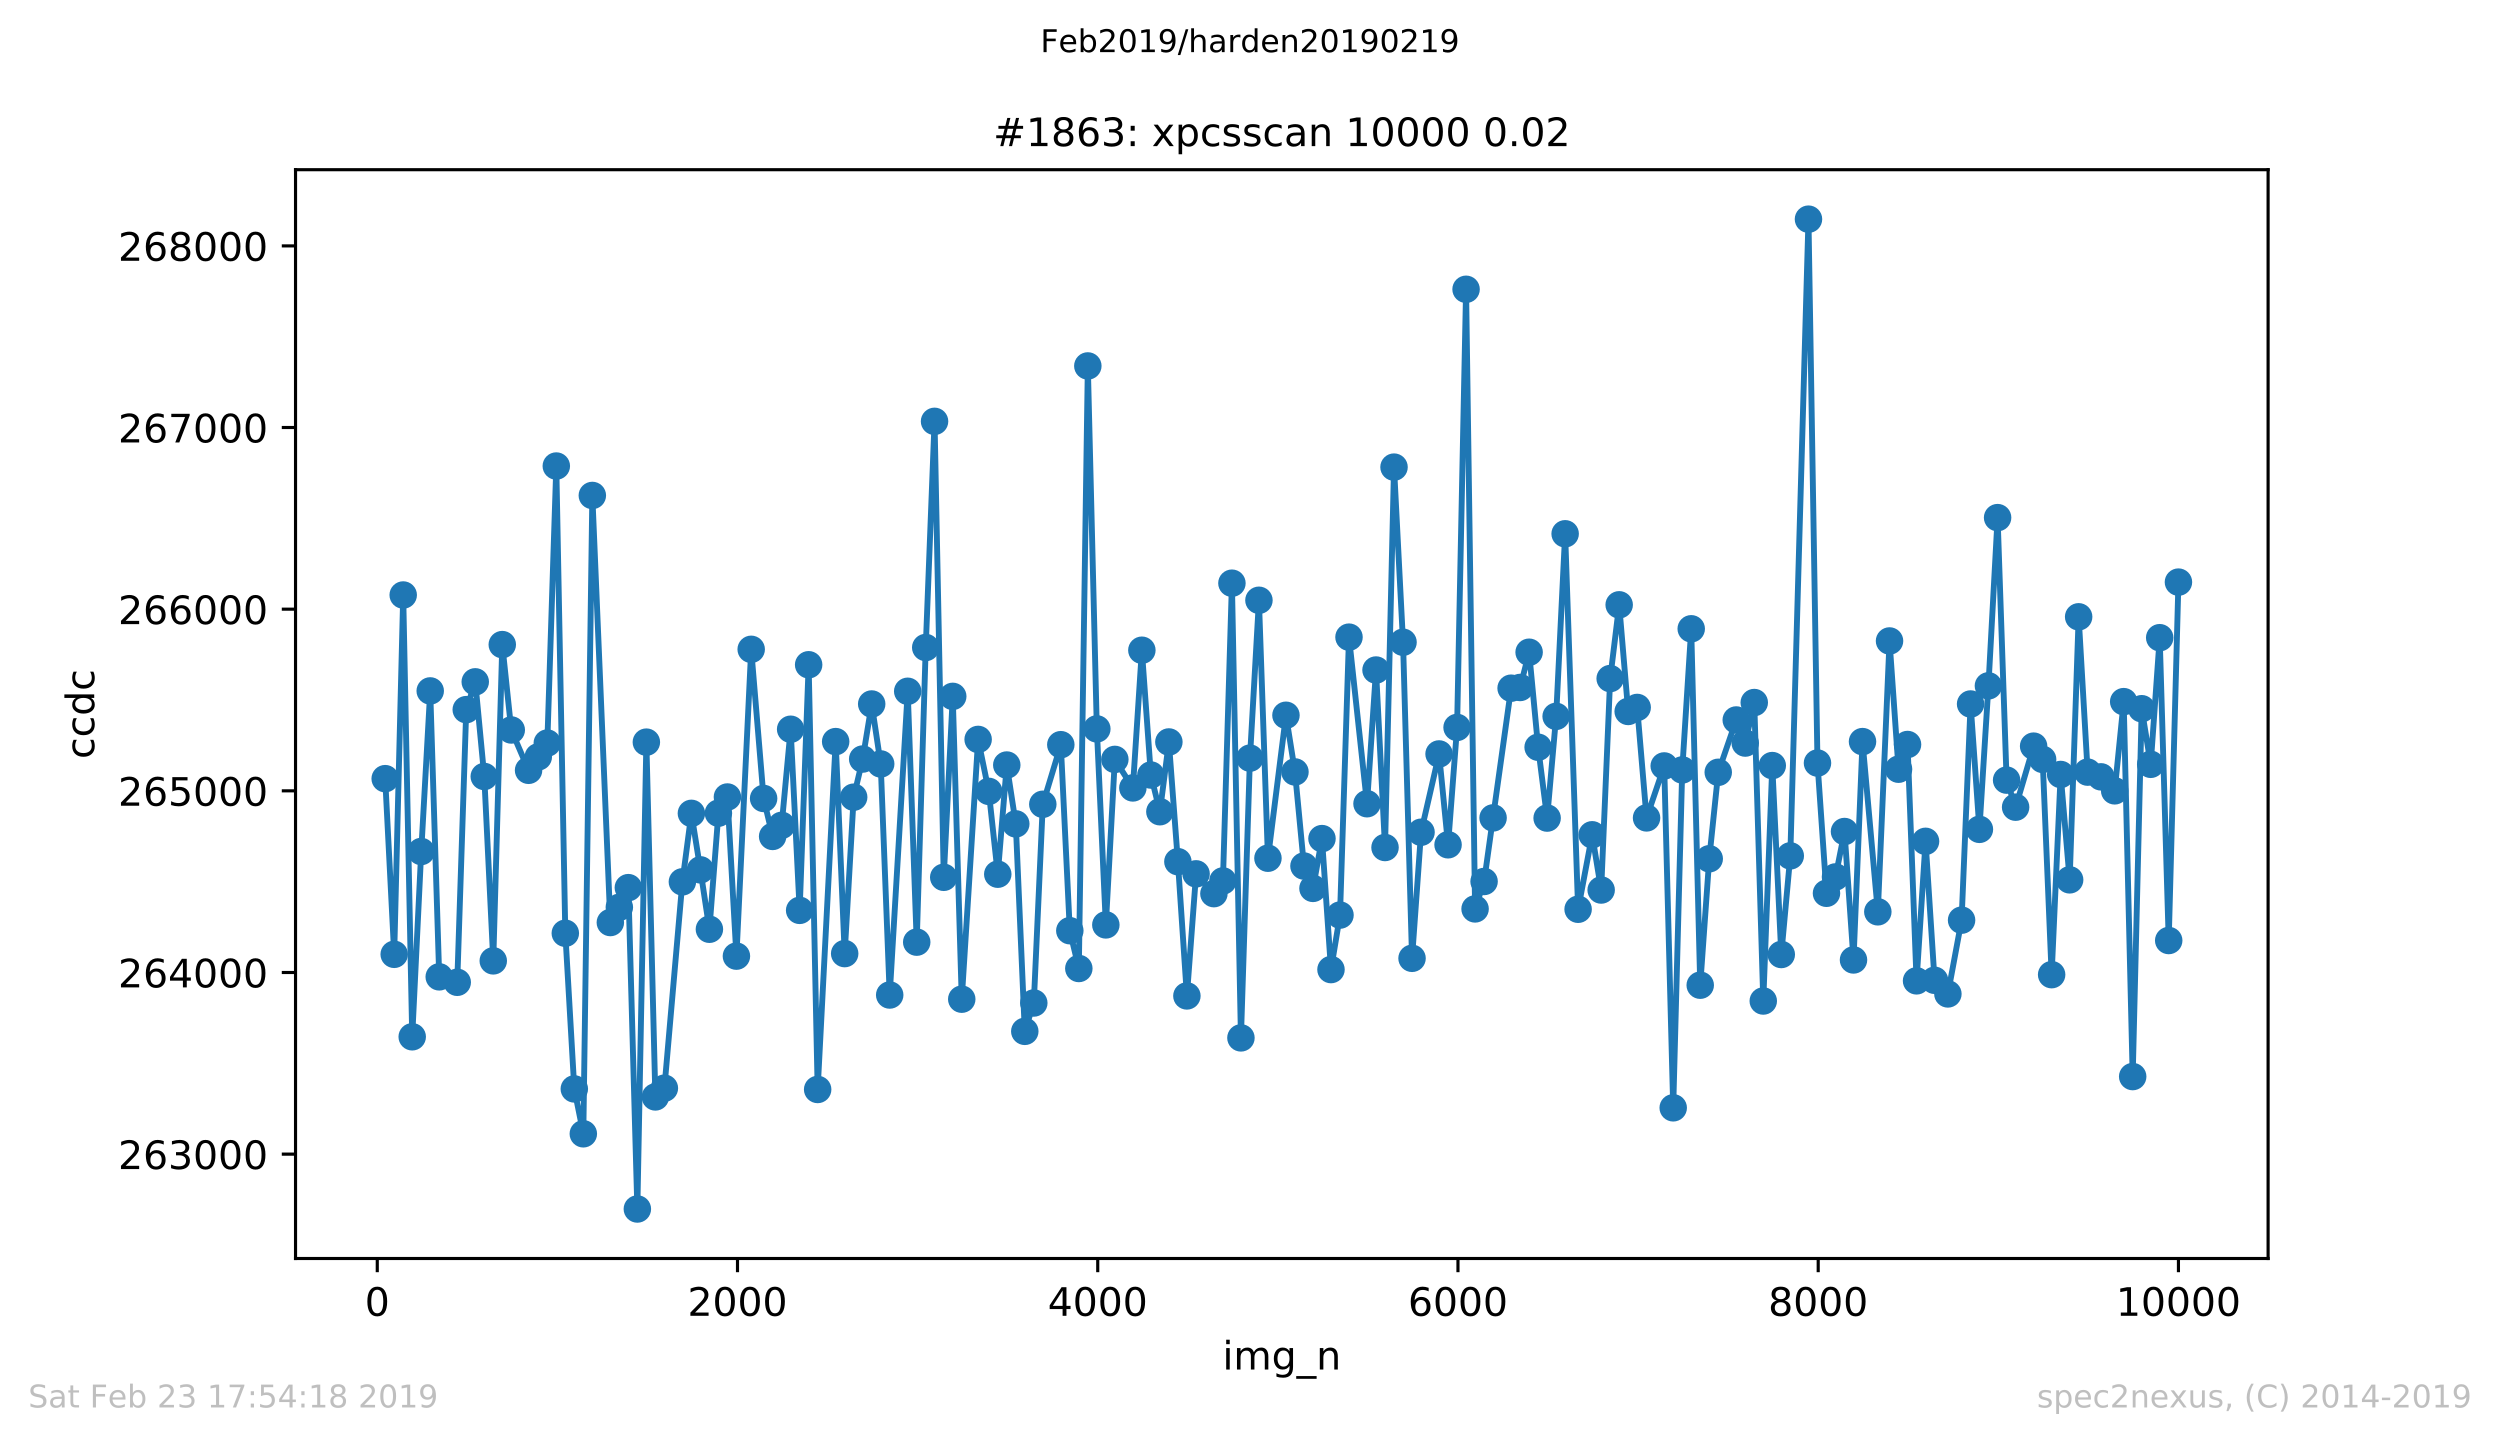 <?xml version="1.0" encoding="utf-8" standalone="no"?>
<!DOCTYPE svg PUBLIC "-//W3C//DTD SVG 1.1//EN"
  "http://www.w3.org/Graphics/SVG/1.1/DTD/svg11.dtd">
<!-- Created with matplotlib (https://matplotlib.org/) -->
<svg height="367.2pt" version="1.1" viewBox="0 0 636.48 367.2" width="636.48pt" xmlns="http://www.w3.org/2000/svg" xmlns:xlink="http://www.w3.org/1999/xlink">
 <defs>
  <style type="text/css">
*{stroke-linecap:butt;stroke-linejoin:round;white-space:pre;}
  </style>
 </defs>
 <g id="figure_1">
  <g id="patch_1">
   <path d="M 0 367.2 
L 636.48 367.2 
L 636.48 0 
L 0 0 
z
" style="fill:#ffffff;"/>
  </g>
  <g id="axes_1">
   <g id="patch_2">
    <path d="M 75.24 320.4 
L 577.44 320.4 
L 577.44 43.2 
L 75.24 43.2 
z
" style="fill:#ffffff;"/>
   </g>
   <g id="matplotlib.axis_1">
    <g id="xtick_1">
     <g id="line2d_1">
      <defs>
       <path d="M 0 0 
L 0 3.5 
" id="m04844bc285" style="stroke:#000000;stroke-width:0.8;"/>
      </defs>
      <g>
       <use style="stroke:#000000;stroke-width:0.8;" x="96.05" xlink:href="#m04844bc285" y="320.4"/>
      </g>
     </g>
     <g id="text_1">
      <!-- 0 -->
      <defs>
       <path d="M 31.781 66.406 
Q 24.172 66.406 20.328 58.906 
Q 16.5 51.422 16.5 36.375 
Q 16.5 21.391 20.328 13.891 
Q 24.172 6.391 31.781 6.391 
Q 39.453 6.391 43.281 13.891 
Q 47.125 21.391 47.125 36.375 
Q 47.125 51.422 43.281 58.906 
Q 39.453 66.406 31.781 66.406 
z
M 31.781 74.219 
Q 44.047 74.219 50.516 64.516 
Q 56.984 54.828 56.984 36.375 
Q 56.984 17.969 50.516 8.266 
Q 44.047 -1.422 31.781 -1.422 
Q 19.531 -1.422 13.062 8.266 
Q 6.594 17.969 6.594 36.375 
Q 6.594 54.828 13.062 64.516 
Q 19.531 74.219 31.781 74.219 
z
" id="DejaVuSans-48"/>
      </defs>
      <g transform="translate(92.868 334.998)scale(0.1 -0.1)">
       <use xlink:href="#DejaVuSans-48"/>
      </g>
     </g>
    </g>
    <g id="xtick_2">
     <g id="line2d_2">
      <g>
       <use style="stroke:#000000;stroke-width:0.8;" x="187.762" xlink:href="#m04844bc285" y="320.4"/>
      </g>
     </g>
     <g id="text_2">
      <!-- 2000 -->
      <defs>
       <path d="M 19.188 8.297 
L 53.609 8.297 
L 53.609 0 
L 7.328 0 
L 7.328 8.297 
Q 12.938 14.109 22.625 23.891 
Q 32.328 33.688 34.812 36.531 
Q 39.547 41.844 41.422 45.531 
Q 43.312 49.219 43.312 52.781 
Q 43.312 58.594 39.234 62.25 
Q 35.156 65.922 28.609 65.922 
Q 23.969 65.922 18.812 64.312 
Q 13.672 62.703 7.812 59.422 
L 7.812 69.391 
Q 13.766 71.781 18.938 73 
Q 24.125 74.219 28.422 74.219 
Q 39.75 74.219 46.484 68.547 
Q 53.219 62.891 53.219 53.422 
Q 53.219 48.922 51.531 44.891 
Q 49.859 40.875 45.406 35.406 
Q 44.188 33.984 37.641 27.219 
Q 31.109 20.453 19.188 8.297 
z
" id="DejaVuSans-50"/>
      </defs>
      <g transform="translate(175.037 334.998)scale(0.1 -0.1)">
       <use xlink:href="#DejaVuSans-50"/>
       <use x="63.623" xlink:href="#DejaVuSans-48"/>
       <use x="127.246" xlink:href="#DejaVuSans-48"/>
       <use x="190.869" xlink:href="#DejaVuSans-48"/>
      </g>
     </g>
    </g>
    <g id="xtick_3">
     <g id="line2d_3">
      <g>
       <use style="stroke:#000000;stroke-width:0.8;" x="279.475" xlink:href="#m04844bc285" y="320.4"/>
      </g>
     </g>
     <g id="text_3">
      <!-- 4000 -->
      <defs>
       <path d="M 37.797 64.312 
L 12.891 25.391 
L 37.797 25.391 
z
M 35.203 72.906 
L 47.609 72.906 
L 47.609 25.391 
L 58.016 25.391 
L 58.016 17.188 
L 47.609 17.188 
L 47.609 0 
L 37.797 0 
L 37.797 17.188 
L 4.891 17.188 
L 4.891 26.703 
z
" id="DejaVuSans-52"/>
      </defs>
      <g transform="translate(266.75 334.998)scale(0.1 -0.1)">
       <use xlink:href="#DejaVuSans-52"/>
       <use x="63.623" xlink:href="#DejaVuSans-48"/>
       <use x="127.246" xlink:href="#DejaVuSans-48"/>
       <use x="190.869" xlink:href="#DejaVuSans-48"/>
      </g>
     </g>
    </g>
    <g id="xtick_4">
     <g id="line2d_4">
      <g>
       <use style="stroke:#000000;stroke-width:0.8;" x="371.187" xlink:href="#m04844bc285" y="320.4"/>
      </g>
     </g>
     <g id="text_4">
      <!-- 6000 -->
      <defs>
       <path d="M 33.016 40.375 
Q 26.375 40.375 22.484 35.828 
Q 18.609 31.297 18.609 23.391 
Q 18.609 15.531 22.484 10.953 
Q 26.375 6.391 33.016 6.391 
Q 39.656 6.391 43.531 10.953 
Q 47.406 15.531 47.406 23.391 
Q 47.406 31.297 43.531 35.828 
Q 39.656 40.375 33.016 40.375 
z
M 52.594 71.297 
L 52.594 62.312 
Q 48.875 64.062 45.094 64.984 
Q 41.312 65.922 37.594 65.922 
Q 27.828 65.922 22.672 59.328 
Q 17.531 52.734 16.797 39.406 
Q 19.672 43.656 24.016 45.922 
Q 28.375 48.188 33.594 48.188 
Q 44.578 48.188 50.953 41.516 
Q 57.328 34.859 57.328 23.391 
Q 57.328 12.156 50.688 5.359 
Q 44.047 -1.422 33.016 -1.422 
Q 20.359 -1.422 13.672 8.266 
Q 6.984 17.969 6.984 36.375 
Q 6.984 53.656 15.188 63.938 
Q 23.391 74.219 37.203 74.219 
Q 40.922 74.219 44.703 73.484 
Q 48.484 72.75 52.594 71.297 
z
" id="DejaVuSans-54"/>
      </defs>
      <g transform="translate(358.462 334.998)scale(0.1 -0.1)">
       <use xlink:href="#DejaVuSans-54"/>
       <use x="63.623" xlink:href="#DejaVuSans-48"/>
       <use x="127.246" xlink:href="#DejaVuSans-48"/>
       <use x="190.869" xlink:href="#DejaVuSans-48"/>
      </g>
     </g>
    </g>
    <g id="xtick_5">
     <g id="line2d_5">
      <g>
       <use style="stroke:#000000;stroke-width:0.8;" x="462.9" xlink:href="#m04844bc285" y="320.4"/>
      </g>
     </g>
     <g id="text_5">
      <!-- 8000 -->
      <defs>
       <path d="M 31.781 34.625 
Q 24.75 34.625 20.719 30.859 
Q 16.703 27.094 16.703 20.516 
Q 16.703 13.922 20.719 10.156 
Q 24.75 6.391 31.781 6.391 
Q 38.812 6.391 42.859 10.172 
Q 46.922 13.969 46.922 20.516 
Q 46.922 27.094 42.891 30.859 
Q 38.875 34.625 31.781 34.625 
z
M 21.922 38.812 
Q 15.578 40.375 12.031 44.719 
Q 8.5 49.078 8.5 55.328 
Q 8.5 64.062 14.719 69.141 
Q 20.953 74.219 31.781 74.219 
Q 42.672 74.219 48.875 69.141 
Q 55.078 64.062 55.078 55.328 
Q 55.078 49.078 51.531 44.719 
Q 48 40.375 41.703 38.812 
Q 48.828 37.156 52.797 32.312 
Q 56.781 27.484 56.781 20.516 
Q 56.781 9.906 50.312 4.234 
Q 43.844 -1.422 31.781 -1.422 
Q 19.734 -1.422 13.25 4.234 
Q 6.781 9.906 6.781 20.516 
Q 6.781 27.484 10.781 32.312 
Q 14.797 37.156 21.922 38.812 
z
M 18.312 54.391 
Q 18.312 48.734 21.844 45.562 
Q 25.391 42.391 31.781 42.391 
Q 38.141 42.391 41.719 45.562 
Q 45.312 48.734 45.312 54.391 
Q 45.312 60.062 41.719 63.234 
Q 38.141 66.406 31.781 66.406 
Q 25.391 66.406 21.844 63.234 
Q 18.312 60.062 18.312 54.391 
z
" id="DejaVuSans-56"/>
      </defs>
      <g transform="translate(450.175 334.998)scale(0.1 -0.1)">
       <use xlink:href="#DejaVuSans-56"/>
       <use x="63.623" xlink:href="#DejaVuSans-48"/>
       <use x="127.246" xlink:href="#DejaVuSans-48"/>
       <use x="190.869" xlink:href="#DejaVuSans-48"/>
      </g>
     </g>
    </g>
    <g id="xtick_6">
     <g id="line2d_6">
      <g>
       <use style="stroke:#000000;stroke-width:0.8;" x="554.613" xlink:href="#m04844bc285" y="320.4"/>
      </g>
     </g>
     <g id="text_6">
      <!-- 10000 -->
      <defs>
       <path d="M 12.406 8.297 
L 28.516 8.297 
L 28.516 63.922 
L 10.984 60.406 
L 10.984 69.391 
L 28.422 72.906 
L 38.281 72.906 
L 38.281 8.297 
L 54.391 8.297 
L 54.391 0 
L 12.406 0 
z
" id="DejaVuSans-49"/>
      </defs>
      <g transform="translate(538.706 334.998)scale(0.1 -0.1)">
       <use xlink:href="#DejaVuSans-49"/>
       <use x="63.623" xlink:href="#DejaVuSans-48"/>
       <use x="127.246" xlink:href="#DejaVuSans-48"/>
       <use x="190.869" xlink:href="#DejaVuSans-48"/>
       <use x="254.492" xlink:href="#DejaVuSans-48"/>
      </g>
     </g>
    </g>
    <g id="text_7">
     <!-- img_n -->
     <defs>
      <path d="M 9.422 54.688 
L 18.406 54.688 
L 18.406 0 
L 9.422 0 
z
M 9.422 75.984 
L 18.406 75.984 
L 18.406 64.594 
L 9.422 64.594 
z
" id="DejaVuSans-105"/>
      <path d="M 52 44.188 
Q 55.375 50.25 60.062 53.125 
Q 64.75 56 71.094 56 
Q 79.641 56 84.281 50.016 
Q 88.922 44.047 88.922 33.016 
L 88.922 0 
L 79.891 0 
L 79.891 32.719 
Q 79.891 40.578 77.094 44.375 
Q 74.312 48.188 68.609 48.188 
Q 61.625 48.188 57.562 43.547 
Q 53.516 38.922 53.516 30.906 
L 53.516 0 
L 44.484 0 
L 44.484 32.719 
Q 44.484 40.625 41.703 44.406 
Q 38.922 48.188 33.109 48.188 
Q 26.219 48.188 22.156 43.531 
Q 18.109 38.875 18.109 30.906 
L 18.109 0 
L 9.078 0 
L 9.078 54.688 
L 18.109 54.688 
L 18.109 46.188 
Q 21.188 51.219 25.484 53.609 
Q 29.781 56 35.688 56 
Q 41.656 56 45.828 52.969 
Q 50 49.953 52 44.188 
z
" id="DejaVuSans-109"/>
      <path d="M 45.406 27.984 
Q 45.406 37.75 41.375 43.109 
Q 37.359 48.484 30.078 48.484 
Q 22.859 48.484 18.828 43.109 
Q 14.797 37.75 14.797 27.984 
Q 14.797 18.266 18.828 12.891 
Q 22.859 7.516 30.078 7.516 
Q 37.359 7.516 41.375 12.891 
Q 45.406 18.266 45.406 27.984 
z
M 54.391 6.781 
Q 54.391 -7.172 48.188 -13.984 
Q 42 -20.797 29.203 -20.797 
Q 24.469 -20.797 20.266 -20.094 
Q 16.062 -19.391 12.109 -17.922 
L 12.109 -9.188 
Q 16.062 -11.328 19.922 -12.344 
Q 23.781 -13.375 27.781 -13.375 
Q 36.625 -13.375 41.016 -8.766 
Q 45.406 -4.156 45.406 5.172 
L 45.406 9.625 
Q 42.625 4.781 38.281 2.391 
Q 33.938 0 27.875 0 
Q 17.828 0 11.672 7.656 
Q 5.516 15.328 5.516 27.984 
Q 5.516 40.672 11.672 48.328 
Q 17.828 56 27.875 56 
Q 33.938 56 38.281 53.609 
Q 42.625 51.219 45.406 46.391 
L 45.406 54.688 
L 54.391 54.688 
z
" id="DejaVuSans-103"/>
      <path d="M 50.984 -16.609 
L 50.984 -23.578 
L -0.984 -23.578 
L -0.984 -16.609 
z
" id="DejaVuSans-95"/>
      <path d="M 54.891 33.016 
L 54.891 0 
L 45.906 0 
L 45.906 32.719 
Q 45.906 40.484 42.875 44.328 
Q 39.844 48.188 33.797 48.188 
Q 26.516 48.188 22.312 43.547 
Q 18.109 38.922 18.109 30.906 
L 18.109 0 
L 9.078 0 
L 9.078 54.688 
L 18.109 54.688 
L 18.109 46.188 
Q 21.344 51.125 25.703 53.562 
Q 30.078 56 35.797 56 
Q 45.219 56 50.047 50.172 
Q 54.891 44.344 54.891 33.016 
z
" id="DejaVuSans-110"/>
     </defs>
     <g transform="translate(311.238 348.677)scale(0.1 -0.1)">
      <use xlink:href="#DejaVuSans-105"/>
      <use x="27.783" xlink:href="#DejaVuSans-109"/>
      <use x="125.195" xlink:href="#DejaVuSans-103"/>
      <use x="188.672" xlink:href="#DejaVuSans-95"/>
      <use x="238.672" xlink:href="#DejaVuSans-110"/>
     </g>
    </g>
   </g>
   <g id="matplotlib.axis_2">
    <g id="ytick_1">
     <g id="line2d_7">
      <defs>
       <path d="M 0 0 
L -3.5 0 
" id="mffb7689883" style="stroke:#000000;stroke-width:0.8;"/>
      </defs>
      <g>
       <use style="stroke:#000000;stroke-width:0.8;" x="75.24" xlink:href="#mffb7689883" y="293.833"/>
      </g>
     </g>
     <g id="text_8">
      <!-- 263000 -->
      <defs>
       <path d="M 40.578 39.312 
Q 47.656 37.797 51.625 33 
Q 55.609 28.219 55.609 21.188 
Q 55.609 10.406 48.188 4.484 
Q 40.766 -1.422 27.094 -1.422 
Q 22.516 -1.422 17.656 -0.516 
Q 12.797 0.391 7.625 2.203 
L 7.625 11.719 
Q 11.719 9.328 16.594 8.109 
Q 21.484 6.891 26.812 6.891 
Q 36.078 6.891 40.938 10.547 
Q 45.797 14.203 45.797 21.188 
Q 45.797 27.641 41.281 31.266 
Q 36.766 34.906 28.719 34.906 
L 20.219 34.906 
L 20.219 43.016 
L 29.109 43.016 
Q 36.375 43.016 40.234 45.922 
Q 44.094 48.828 44.094 54.297 
Q 44.094 59.906 40.109 62.906 
Q 36.141 65.922 28.719 65.922 
Q 24.656 65.922 20.016 65.031 
Q 15.375 64.156 9.812 62.312 
L 9.812 71.094 
Q 15.438 72.656 20.344 73.438 
Q 25.25 74.219 29.594 74.219 
Q 40.828 74.219 47.359 69.109 
Q 53.906 64.016 53.906 55.328 
Q 53.906 49.266 50.438 45.094 
Q 46.969 40.922 40.578 39.312 
z
" id="DejaVuSans-51"/>
      </defs>
      <g transform="translate(30.065 297.633)scale(0.1 -0.1)">
       <use xlink:href="#DejaVuSans-50"/>
       <use x="63.623" xlink:href="#DejaVuSans-54"/>
       <use x="127.246" xlink:href="#DejaVuSans-51"/>
       <use x="190.869" xlink:href="#DejaVuSans-48"/>
       <use x="254.492" xlink:href="#DejaVuSans-48"/>
       <use x="318.115" xlink:href="#DejaVuSans-48"/>
      </g>
     </g>
    </g>
    <g id="ytick_2">
     <g id="line2d_8">
      <g>
       <use style="stroke:#000000;stroke-width:0.8;" x="75.24" xlink:href="#mffb7689883" y="247.586"/>
      </g>
     </g>
     <g id="text_9">
      <!-- 264000 -->
      <g transform="translate(30.065 251.386)scale(0.1 -0.1)">
       <use xlink:href="#DejaVuSans-50"/>
       <use x="63.623" xlink:href="#DejaVuSans-54"/>
       <use x="127.246" xlink:href="#DejaVuSans-52"/>
       <use x="190.869" xlink:href="#DejaVuSans-48"/>
       <use x="254.492" xlink:href="#DejaVuSans-48"/>
       <use x="318.115" xlink:href="#DejaVuSans-48"/>
      </g>
     </g>
    </g>
    <g id="ytick_3">
     <g id="line2d_9">
      <g>
       <use style="stroke:#000000;stroke-width:0.8;" x="75.24" xlink:href="#mffb7689883" y="201.339"/>
      </g>
     </g>
     <g id="text_10">
      <!-- 265000 -->
      <defs>
       <path d="M 10.797 72.906 
L 49.516 72.906 
L 49.516 64.594 
L 19.828 64.594 
L 19.828 46.734 
Q 21.969 47.469 24.109 47.828 
Q 26.266 48.188 28.422 48.188 
Q 40.625 48.188 47.75 41.5 
Q 54.891 34.812 54.891 23.391 
Q 54.891 11.625 47.562 5.094 
Q 40.234 -1.422 26.906 -1.422 
Q 22.312 -1.422 17.547 -0.641 
Q 12.797 0.141 7.719 1.703 
L 7.719 11.625 
Q 12.109 9.234 16.797 8.062 
Q 21.484 6.891 26.703 6.891 
Q 35.156 6.891 40.078 11.328 
Q 45.016 15.766 45.016 23.391 
Q 45.016 31 40.078 35.438 
Q 35.156 39.891 26.703 39.891 
Q 22.75 39.891 18.812 39.016 
Q 14.891 38.141 10.797 36.281 
z
" id="DejaVuSans-53"/>
      </defs>
      <g transform="translate(30.065 205.139)scale(0.1 -0.1)">
       <use xlink:href="#DejaVuSans-50"/>
       <use x="63.623" xlink:href="#DejaVuSans-54"/>
       <use x="127.246" xlink:href="#DejaVuSans-53"/>
       <use x="190.869" xlink:href="#DejaVuSans-48"/>
       <use x="254.492" xlink:href="#DejaVuSans-48"/>
       <use x="318.115" xlink:href="#DejaVuSans-48"/>
      </g>
     </g>
    </g>
    <g id="ytick_4">
     <g id="line2d_10">
      <g>
       <use style="stroke:#000000;stroke-width:0.8;" x="75.24" xlink:href="#mffb7689883" y="155.092"/>
      </g>
     </g>
     <g id="text_11">
      <!-- 266000 -->
      <g transform="translate(30.065 158.892)scale(0.1 -0.1)">
       <use xlink:href="#DejaVuSans-50"/>
       <use x="63.623" xlink:href="#DejaVuSans-54"/>
       <use x="127.246" xlink:href="#DejaVuSans-54"/>
       <use x="190.869" xlink:href="#DejaVuSans-48"/>
       <use x="254.492" xlink:href="#DejaVuSans-48"/>
       <use x="318.115" xlink:href="#DejaVuSans-48"/>
      </g>
     </g>
    </g>
    <g id="ytick_5">
     <g id="line2d_11">
      <g>
       <use style="stroke:#000000;stroke-width:0.8;" x="75.24" xlink:href="#mffb7689883" y="108.845"/>
      </g>
     </g>
     <g id="text_12">
      <!-- 267000 -->
      <defs>
       <path d="M 8.203 72.906 
L 55.078 72.906 
L 55.078 68.703 
L 28.609 0 
L 18.312 0 
L 43.219 64.594 
L 8.203 64.594 
z
" id="DejaVuSans-55"/>
      </defs>
      <g transform="translate(30.065 112.645)scale(0.1 -0.1)">
       <use xlink:href="#DejaVuSans-50"/>
       <use x="63.623" xlink:href="#DejaVuSans-54"/>
       <use x="127.246" xlink:href="#DejaVuSans-55"/>
       <use x="190.869" xlink:href="#DejaVuSans-48"/>
       <use x="254.492" xlink:href="#DejaVuSans-48"/>
       <use x="318.115" xlink:href="#DejaVuSans-48"/>
      </g>
     </g>
    </g>
    <g id="ytick_6">
     <g id="line2d_12">
      <g>
       <use style="stroke:#000000;stroke-width:0.8;" x="75.24" xlink:href="#mffb7689883" y="62.598"/>
      </g>
     </g>
     <g id="text_13">
      <!-- 268000 -->
      <g transform="translate(30.065 66.398)scale(0.1 -0.1)">
       <use xlink:href="#DejaVuSans-50"/>
       <use x="63.623" xlink:href="#DejaVuSans-54"/>
       <use x="127.246" xlink:href="#DejaVuSans-56"/>
       <use x="190.869" xlink:href="#DejaVuSans-48"/>
       <use x="254.492" xlink:href="#DejaVuSans-48"/>
       <use x="318.115" xlink:href="#DejaVuSans-48"/>
      </g>
     </g>
    </g>
    <g id="text_14">
     <!-- ccdc -->
     <defs>
      <path d="M 48.781 52.594 
L 48.781 44.188 
Q 44.969 46.297 41.141 47.344 
Q 37.312 48.391 33.406 48.391 
Q 24.656 48.391 19.812 42.844 
Q 14.984 37.312 14.984 27.297 
Q 14.984 17.281 19.812 11.734 
Q 24.656 6.203 33.406 6.203 
Q 37.312 6.203 41.141 7.25 
Q 44.969 8.297 48.781 10.406 
L 48.781 2.094 
Q 45.016 0.344 40.984 -0.531 
Q 36.969 -1.422 32.422 -1.422 
Q 20.062 -1.422 12.781 6.344 
Q 5.516 14.109 5.516 27.297 
Q 5.516 40.672 12.859 48.328 
Q 20.219 56 33.016 56 
Q 37.156 56 41.109 55.141 
Q 45.062 54.297 48.781 52.594 
z
" id="DejaVuSans-99"/>
      <path d="M 45.406 46.391 
L 45.406 75.984 
L 54.391 75.984 
L 54.391 0 
L 45.406 0 
L 45.406 8.203 
Q 42.578 3.328 38.25 0.953 
Q 33.938 -1.422 27.875 -1.422 
Q 17.969 -1.422 11.734 6.484 
Q 5.516 14.406 5.516 27.297 
Q 5.516 40.188 11.734 48.094 
Q 17.969 56 27.875 56 
Q 33.938 56 38.25 53.625 
Q 42.578 51.266 45.406 46.391 
z
M 14.797 27.297 
Q 14.797 17.391 18.875 11.75 
Q 22.953 6.109 30.078 6.109 
Q 37.203 6.109 41.297 11.75 
Q 45.406 17.391 45.406 27.297 
Q 45.406 37.203 41.297 42.844 
Q 37.203 48.484 30.078 48.484 
Q 22.953 48.484 18.875 42.844 
Q 14.797 37.203 14.797 27.297 
z
" id="DejaVuSans-100"/>
     </defs>
     <g transform="translate(23.985 193.222)rotate(-90)scale(0.1 -0.1)">
      <use xlink:href="#DejaVuSans-99"/>
      <use x="54.98" xlink:href="#DejaVuSans-99"/>
      <use x="109.961" xlink:href="#DejaVuSans-100"/>
      <use x="173.438" xlink:href="#DejaVuSans-99"/>
     </g>
    </g>
   </g>
   <g id="line2d_13">
    <path clip-path="url(#p8cb00b91bd)" d="M 98.067 198.241 
L 100.36 242.962 
L 102.653 151.485 
L 104.946 263.958 
L 107.239 216.786 
L 109.531 175.904 
L 111.824 248.696 
L 116.41 250.084 
L 118.703 180.667 
L 120.995 173.591 
L 123.288 197.686 
L 125.581 244.627 
L 127.874 164.111 
L 130.167 185.847 
L 134.569 196.113 
L 137.045 192.691 
L 139.338 189.176 
L 141.631 118.65 
L 143.924 237.597 
L 146.216 277.231 
L 148.509 288.654 
L 150.802 126.142 
L 155.388 234.868 
L 157.68 230.984 
L 159.973 225.989 
L 162.266 307.8 
L 164.559 188.945 
L 166.852 279.266 
L 169.145 277.046 
L 173.73 224.509 
L 176.023 207.074 
L 178.316 221.457 
L 180.609 236.58 
L 182.901 207.028 
L 185.194 202.912 
L 187.487 243.424 
L 191.247 165.313 
L 194.411 203.282 
L 196.704 212.947 
L 198.997 210.126 
L 201.29 185.662 
L 203.583 231.77 
L 205.875 169.244 
L 208.168 277.369 
L 212.754 188.806 
L 215.047 242.777 
L 217.34 202.958 
L 219.632 193.246 
L 221.925 179.233 
L 224.218 194.495 
L 226.511 253.321 
L 231.096 175.996 
L 233.389 239.863 
L 235.682 164.85 
L 237.929 107.273 
L 240.268 223.353 
L 242.561 177.291 
L 244.853 254.385 
L 249.026 188.251 
L 251.732 201.478 
L 254.025 222.567 
L 256.317 194.772 
L 258.61 209.756 
L 260.903 262.57 
L 263.196 255.356 
L 265.489 204.762 
L 270.074 189.593 
L 272.367 236.95 
L 274.66 246.569 
L 276.953 93.168 
L 279.246 185.569 
L 281.538 235.47 
L 283.831 193.339 
L 288.417 200.599 
L 290.71 165.544 
L 293.002 197.316 
L 295.295 206.658 
L 297.588 188.899 
L 299.881 219.376 
L 302.174 253.552 
L 304.512 222.474 
L 309.052 227.515 
L 311.345 224.278 
L 313.638 148.479 
L 315.931 264.235 
L 318.223 193.015 
L 320.516 152.826 
L 322.809 218.497 
L 327.395 182.101 
L 329.688 196.53 
L 331.98 220.486 
L 334.273 226.174 
L 336.566 213.502 
L 338.859 246.846 
L 341.152 232.972 
L 343.444 162.214 
L 348.03 204.623 
L 350.323 170.585 
L 352.616 215.768 
L 354.908 118.927 
L 357.201 163.509 
L 359.494 243.979 
L 361.787 211.884 
L 366.373 191.951 
L 368.665 215.075 
L 370.958 185.199 
L 373.251 73.651 
L 375.544 231.4 
L 377.837 224.417 
L 384.715 175.21 
L 387.008 175.025 
L 389.301 166.053 
L 391.594 190.24 
L 393.886 208.276 
L 396.179 182.378 
L 398.472 135.9 
L 401.774 231.492 
L 405.35 212.531 
L 407.643 226.59 
L 409.936 172.759 
L 412.229 153.982 
L 414.522 181.129 
L 416.815 180.112 
L 419.199 208.23 
L 423.693 195.004 
L 425.986 282.04 
L 428.279 196.021 
L 430.571 160.087 
L 432.864 250.824 
L 435.157 218.636 
L 437.45 196.622 
L 442.035 183.303 
L 444.328 189.176 
L 446.621 178.863 
L 448.914 254.847 
L 451.207 194.911 
L 453.5 243.008 
L 455.792 217.896 
L 460.424 55.8 
L 462.717 194.264 
L 465.009 227.423 
L 467.302 223.26 
L 469.595 211.699 
L 471.888 244.395 
L 474.181 188.806 
L 478.079 232.14 
L 481.059 163.186 
L 483.352 195.836 
L 485.645 189.546 
L 487.938 249.714 
L 490.23 214.196 
L 492.523 249.575 
L 495.917 253.044 
L 499.402 234.267 
L 501.695 179.233 
L 503.942 211.144 
L 506.234 174.609 
L 508.573 131.784 
L 510.866 198.611 
L 513.159 205.502 
L 517.744 189.963 
L 520.037 193.339 
L 522.33 248.141 
L 524.623 197.177 
L 526.916 224 
L 529.208 157.035 
L 531.501 196.576 
L 534.895 197.778 
L 538.38 201.339 
L 540.672 178.632 
L 542.965 274.086 
L 545.258 180.436 
L 547.551 194.587 
L 549.844 162.353 
L 552.136 239.447 
L 554.613 148.202 
L 554.613 148.202 
" style="fill:none;stroke:#1f77b4;stroke-linecap:square;stroke-width:1.5;"/>
    <defs>
     <path d="M 0 3 
C 0.796 3 1.559 2.684 2.121 2.121 
C 2.684 1.559 3 0.796 3 0 
C 3 -0.796 2.684 -1.559 2.121 -2.121 
C 1.559 -2.684 0.796 -3 0 -3 
C -0.796 -3 -1.559 -2.684 -2.121 -2.121 
C -2.684 -1.559 -3 -0.796 -3 0 
C -3 0.796 -2.684 1.559 -2.121 2.121 
C -1.559 2.684 -0.796 3 0 3 
z
" id="md8e0586866" style="stroke:#1f77b4;"/>
    </defs>
    <g clip-path="url(#p8cb00b91bd)">
     <use style="fill:#1f77b4;stroke:#1f77b4;" x="98.067" xlink:href="#md8e0586866" y="198.241"/>
     <use style="fill:#1f77b4;stroke:#1f77b4;" x="100.36" xlink:href="#md8e0586866" y="242.962"/>
     <use style="fill:#1f77b4;stroke:#1f77b4;" x="102.653" xlink:href="#md8e0586866" y="151.485"/>
     <use style="fill:#1f77b4;stroke:#1f77b4;" x="104.946" xlink:href="#md8e0586866" y="263.958"/>
     <use style="fill:#1f77b4;stroke:#1f77b4;" x="107.239" xlink:href="#md8e0586866" y="216.786"/>
     <use style="fill:#1f77b4;stroke:#1f77b4;" x="109.531" xlink:href="#md8e0586866" y="175.904"/>
     <use style="fill:#1f77b4;stroke:#1f77b4;" x="111.824" xlink:href="#md8e0586866" y="248.696"/>
     <use style="fill:#1f77b4;stroke:#1f77b4;" x="116.41" xlink:href="#md8e0586866" y="250.084"/>
     <use style="fill:#1f77b4;stroke:#1f77b4;" x="118.703" xlink:href="#md8e0586866" y="180.667"/>
     <use style="fill:#1f77b4;stroke:#1f77b4;" x="120.995" xlink:href="#md8e0586866" y="173.591"/>
     <use style="fill:#1f77b4;stroke:#1f77b4;" x="123.288" xlink:href="#md8e0586866" y="197.686"/>
     <use style="fill:#1f77b4;stroke:#1f77b4;" x="125.581" xlink:href="#md8e0586866" y="244.627"/>
     <use style="fill:#1f77b4;stroke:#1f77b4;" x="127.874" xlink:href="#md8e0586866" y="164.111"/>
     <use style="fill:#1f77b4;stroke:#1f77b4;" x="130.167" xlink:href="#md8e0586866" y="185.847"/>
     <use style="fill:#1f77b4;stroke:#1f77b4;" x="134.569" xlink:href="#md8e0586866" y="196.113"/>
     <use style="fill:#1f77b4;stroke:#1f77b4;" x="137.045" xlink:href="#md8e0586866" y="192.691"/>
     <use style="fill:#1f77b4;stroke:#1f77b4;" x="139.338" xlink:href="#md8e0586866" y="189.176"/>
     <use style="fill:#1f77b4;stroke:#1f77b4;" x="141.631" xlink:href="#md8e0586866" y="118.65"/>
     <use style="fill:#1f77b4;stroke:#1f77b4;" x="143.924" xlink:href="#md8e0586866" y="237.597"/>
     <use style="fill:#1f77b4;stroke:#1f77b4;" x="146.216" xlink:href="#md8e0586866" y="277.231"/>
     <use style="fill:#1f77b4;stroke:#1f77b4;" x="148.509" xlink:href="#md8e0586866" y="288.654"/>
     <use style="fill:#1f77b4;stroke:#1f77b4;" x="150.802" xlink:href="#md8e0586866" y="126.142"/>
     <use style="fill:#1f77b4;stroke:#1f77b4;" x="155.388" xlink:href="#md8e0586866" y="234.868"/>
     <use style="fill:#1f77b4;stroke:#1f77b4;" x="157.68" xlink:href="#md8e0586866" y="230.984"/>
     <use style="fill:#1f77b4;stroke:#1f77b4;" x="159.973" xlink:href="#md8e0586866" y="225.989"/>
     <use style="fill:#1f77b4;stroke:#1f77b4;" x="162.266" xlink:href="#md8e0586866" y="307.8"/>
     <use style="fill:#1f77b4;stroke:#1f77b4;" x="164.559" xlink:href="#md8e0586866" y="188.945"/>
     <use style="fill:#1f77b4;stroke:#1f77b4;" x="166.852" xlink:href="#md8e0586866" y="279.266"/>
     <use style="fill:#1f77b4;stroke:#1f77b4;" x="169.145" xlink:href="#md8e0586866" y="277.046"/>
     <use style="fill:#1f77b4;stroke:#1f77b4;" x="173.73" xlink:href="#md8e0586866" y="224.509"/>
     <use style="fill:#1f77b4;stroke:#1f77b4;" x="176.023" xlink:href="#md8e0586866" y="207.074"/>
     <use style="fill:#1f77b4;stroke:#1f77b4;" x="178.316" xlink:href="#md8e0586866" y="221.457"/>
     <use style="fill:#1f77b4;stroke:#1f77b4;" x="180.609" xlink:href="#md8e0586866" y="236.58"/>
     <use style="fill:#1f77b4;stroke:#1f77b4;" x="182.901" xlink:href="#md8e0586866" y="207.028"/>
     <use style="fill:#1f77b4;stroke:#1f77b4;" x="185.194" xlink:href="#md8e0586866" y="202.912"/>
     <use style="fill:#1f77b4;stroke:#1f77b4;" x="187.487" xlink:href="#md8e0586866" y="243.424"/>
     <use style="fill:#1f77b4;stroke:#1f77b4;" x="191.247" xlink:href="#md8e0586866" y="165.313"/>
     <use style="fill:#1f77b4;stroke:#1f77b4;" x="194.411" xlink:href="#md8e0586866" y="203.282"/>
     <use style="fill:#1f77b4;stroke:#1f77b4;" x="196.704" xlink:href="#md8e0586866" y="212.947"/>
     <use style="fill:#1f77b4;stroke:#1f77b4;" x="198.997" xlink:href="#md8e0586866" y="210.126"/>
     <use style="fill:#1f77b4;stroke:#1f77b4;" x="201.29" xlink:href="#md8e0586866" y="185.662"/>
     <use style="fill:#1f77b4;stroke:#1f77b4;" x="203.583" xlink:href="#md8e0586866" y="231.77"/>
     <use style="fill:#1f77b4;stroke:#1f77b4;" x="205.875" xlink:href="#md8e0586866" y="169.244"/>
     <use style="fill:#1f77b4;stroke:#1f77b4;" x="208.168" xlink:href="#md8e0586866" y="277.369"/>
     <use style="fill:#1f77b4;stroke:#1f77b4;" x="212.754" xlink:href="#md8e0586866" y="188.806"/>
     <use style="fill:#1f77b4;stroke:#1f77b4;" x="215.047" xlink:href="#md8e0586866" y="242.777"/>
     <use style="fill:#1f77b4;stroke:#1f77b4;" x="217.34" xlink:href="#md8e0586866" y="202.958"/>
     <use style="fill:#1f77b4;stroke:#1f77b4;" x="219.632" xlink:href="#md8e0586866" y="193.246"/>
     <use style="fill:#1f77b4;stroke:#1f77b4;" x="221.925" xlink:href="#md8e0586866" y="179.233"/>
     <use style="fill:#1f77b4;stroke:#1f77b4;" x="224.218" xlink:href="#md8e0586866" y="194.495"/>
     <use style="fill:#1f77b4;stroke:#1f77b4;" x="226.511" xlink:href="#md8e0586866" y="253.321"/>
     <use style="fill:#1f77b4;stroke:#1f77b4;" x="231.096" xlink:href="#md8e0586866" y="175.996"/>
     <use style="fill:#1f77b4;stroke:#1f77b4;" x="233.389" xlink:href="#md8e0586866" y="239.863"/>
     <use style="fill:#1f77b4;stroke:#1f77b4;" x="235.682" xlink:href="#md8e0586866" y="164.85"/>
     <use style="fill:#1f77b4;stroke:#1f77b4;" x="237.929" xlink:href="#md8e0586866" y="107.273"/>
     <use style="fill:#1f77b4;stroke:#1f77b4;" x="240.268" xlink:href="#md8e0586866" y="223.353"/>
     <use style="fill:#1f77b4;stroke:#1f77b4;" x="242.561" xlink:href="#md8e0586866" y="177.291"/>
     <use style="fill:#1f77b4;stroke:#1f77b4;" x="244.853" xlink:href="#md8e0586866" y="254.385"/>
     <use style="fill:#1f77b4;stroke:#1f77b4;" x="249.026" xlink:href="#md8e0586866" y="188.251"/>
     <use style="fill:#1f77b4;stroke:#1f77b4;" x="251.732" xlink:href="#md8e0586866" y="201.478"/>
     <use style="fill:#1f77b4;stroke:#1f77b4;" x="254.025" xlink:href="#md8e0586866" y="222.567"/>
     <use style="fill:#1f77b4;stroke:#1f77b4;" x="256.317" xlink:href="#md8e0586866" y="194.772"/>
     <use style="fill:#1f77b4;stroke:#1f77b4;" x="258.61" xlink:href="#md8e0586866" y="209.756"/>
     <use style="fill:#1f77b4;stroke:#1f77b4;" x="260.903" xlink:href="#md8e0586866" y="262.57"/>
     <use style="fill:#1f77b4;stroke:#1f77b4;" x="263.196" xlink:href="#md8e0586866" y="255.356"/>
     <use style="fill:#1f77b4;stroke:#1f77b4;" x="265.489" xlink:href="#md8e0586866" y="204.762"/>
     <use style="fill:#1f77b4;stroke:#1f77b4;" x="270.074" xlink:href="#md8e0586866" y="189.593"/>
     <use style="fill:#1f77b4;stroke:#1f77b4;" x="272.367" xlink:href="#md8e0586866" y="236.95"/>
     <use style="fill:#1f77b4;stroke:#1f77b4;" x="274.66" xlink:href="#md8e0586866" y="246.569"/>
     <use style="fill:#1f77b4;stroke:#1f77b4;" x="276.953" xlink:href="#md8e0586866" y="93.168"/>
     <use style="fill:#1f77b4;stroke:#1f77b4;" x="279.246" xlink:href="#md8e0586866" y="185.569"/>
     <use style="fill:#1f77b4;stroke:#1f77b4;" x="281.538" xlink:href="#md8e0586866" y="235.47"/>
     <use style="fill:#1f77b4;stroke:#1f77b4;" x="283.831" xlink:href="#md8e0586866" y="193.339"/>
     <use style="fill:#1f77b4;stroke:#1f77b4;" x="288.417" xlink:href="#md8e0586866" y="200.599"/>
     <use style="fill:#1f77b4;stroke:#1f77b4;" x="290.71" xlink:href="#md8e0586866" y="165.544"/>
     <use style="fill:#1f77b4;stroke:#1f77b4;" x="293.002" xlink:href="#md8e0586866" y="197.316"/>
     <use style="fill:#1f77b4;stroke:#1f77b4;" x="295.295" xlink:href="#md8e0586866" y="206.658"/>
     <use style="fill:#1f77b4;stroke:#1f77b4;" x="297.588" xlink:href="#md8e0586866" y="188.899"/>
     <use style="fill:#1f77b4;stroke:#1f77b4;" x="299.881" xlink:href="#md8e0586866" y="219.376"/>
     <use style="fill:#1f77b4;stroke:#1f77b4;" x="302.174" xlink:href="#md8e0586866" y="253.552"/>
     <use style="fill:#1f77b4;stroke:#1f77b4;" x="304.512" xlink:href="#md8e0586866" y="222.474"/>
     <use style="fill:#1f77b4;stroke:#1f77b4;" x="309.052" xlink:href="#md8e0586866" y="227.515"/>
     <use style="fill:#1f77b4;stroke:#1f77b4;" x="311.345" xlink:href="#md8e0586866" y="224.278"/>
     <use style="fill:#1f77b4;stroke:#1f77b4;" x="313.638" xlink:href="#md8e0586866" y="148.479"/>
     <use style="fill:#1f77b4;stroke:#1f77b4;" x="315.931" xlink:href="#md8e0586866" y="264.235"/>
     <use style="fill:#1f77b4;stroke:#1f77b4;" x="318.223" xlink:href="#md8e0586866" y="193.015"/>
     <use style="fill:#1f77b4;stroke:#1f77b4;" x="320.516" xlink:href="#md8e0586866" y="152.826"/>
     <use style="fill:#1f77b4;stroke:#1f77b4;" x="322.809" xlink:href="#md8e0586866" y="218.497"/>
     <use style="fill:#1f77b4;stroke:#1f77b4;" x="327.395" xlink:href="#md8e0586866" y="182.101"/>
     <use style="fill:#1f77b4;stroke:#1f77b4;" x="329.688" xlink:href="#md8e0586866" y="196.53"/>
     <use style="fill:#1f77b4;stroke:#1f77b4;" x="331.98" xlink:href="#md8e0586866" y="220.486"/>
     <use style="fill:#1f77b4;stroke:#1f77b4;" x="334.273" xlink:href="#md8e0586866" y="226.174"/>
     <use style="fill:#1f77b4;stroke:#1f77b4;" x="336.566" xlink:href="#md8e0586866" y="213.502"/>
     <use style="fill:#1f77b4;stroke:#1f77b4;" x="338.859" xlink:href="#md8e0586866" y="246.846"/>
     <use style="fill:#1f77b4;stroke:#1f77b4;" x="341.152" xlink:href="#md8e0586866" y="232.972"/>
     <use style="fill:#1f77b4;stroke:#1f77b4;" x="343.444" xlink:href="#md8e0586866" y="162.214"/>
     <use style="fill:#1f77b4;stroke:#1f77b4;" x="348.03" xlink:href="#md8e0586866" y="204.623"/>
     <use style="fill:#1f77b4;stroke:#1f77b4;" x="350.323" xlink:href="#md8e0586866" y="170.585"/>
     <use style="fill:#1f77b4;stroke:#1f77b4;" x="352.616" xlink:href="#md8e0586866" y="215.768"/>
     <use style="fill:#1f77b4;stroke:#1f77b4;" x="354.908" xlink:href="#md8e0586866" y="118.927"/>
     <use style="fill:#1f77b4;stroke:#1f77b4;" x="357.201" xlink:href="#md8e0586866" y="163.509"/>
     <use style="fill:#1f77b4;stroke:#1f77b4;" x="359.494" xlink:href="#md8e0586866" y="243.979"/>
     <use style="fill:#1f77b4;stroke:#1f77b4;" x="361.787" xlink:href="#md8e0586866" y="211.884"/>
     <use style="fill:#1f77b4;stroke:#1f77b4;" x="366.373" xlink:href="#md8e0586866" y="191.951"/>
     <use style="fill:#1f77b4;stroke:#1f77b4;" x="368.665" xlink:href="#md8e0586866" y="215.075"/>
     <use style="fill:#1f77b4;stroke:#1f77b4;" x="370.958" xlink:href="#md8e0586866" y="185.199"/>
     <use style="fill:#1f77b4;stroke:#1f77b4;" x="373.251" xlink:href="#md8e0586866" y="73.651"/>
     <use style="fill:#1f77b4;stroke:#1f77b4;" x="375.544" xlink:href="#md8e0586866" y="231.4"/>
     <use style="fill:#1f77b4;stroke:#1f77b4;" x="377.837" xlink:href="#md8e0586866" y="224.417"/>
     <use style="fill:#1f77b4;stroke:#1f77b4;" x="380.129" xlink:href="#md8e0586866" y="208.23"/>
     <use style="fill:#1f77b4;stroke:#1f77b4;" x="384.715" xlink:href="#md8e0586866" y="175.21"/>
     <use style="fill:#1f77b4;stroke:#1f77b4;" x="387.008" xlink:href="#md8e0586866" y="175.025"/>
     <use style="fill:#1f77b4;stroke:#1f77b4;" x="389.301" xlink:href="#md8e0586866" y="166.053"/>
     <use style="fill:#1f77b4;stroke:#1f77b4;" x="391.594" xlink:href="#md8e0586866" y="190.24"/>
     <use style="fill:#1f77b4;stroke:#1f77b4;" x="393.886" xlink:href="#md8e0586866" y="208.276"/>
     <use style="fill:#1f77b4;stroke:#1f77b4;" x="396.179" xlink:href="#md8e0586866" y="182.378"/>
     <use style="fill:#1f77b4;stroke:#1f77b4;" x="398.472" xlink:href="#md8e0586866" y="135.9"/>
     <use style="fill:#1f77b4;stroke:#1f77b4;" x="401.774" xlink:href="#md8e0586866" y="231.492"/>
     <use style="fill:#1f77b4;stroke:#1f77b4;" x="405.35" xlink:href="#md8e0586866" y="212.531"/>
     <use style="fill:#1f77b4;stroke:#1f77b4;" x="407.643" xlink:href="#md8e0586866" y="226.59"/>
     <use style="fill:#1f77b4;stroke:#1f77b4;" x="409.936" xlink:href="#md8e0586866" y="172.759"/>
     <use style="fill:#1f77b4;stroke:#1f77b4;" x="412.229" xlink:href="#md8e0586866" y="153.982"/>
     <use style="fill:#1f77b4;stroke:#1f77b4;" x="414.522" xlink:href="#md8e0586866" y="181.129"/>
     <use style="fill:#1f77b4;stroke:#1f77b4;" x="416.815" xlink:href="#md8e0586866" y="180.112"/>
     <use style="fill:#1f77b4;stroke:#1f77b4;" x="419.199" xlink:href="#md8e0586866" y="208.23"/>
     <use style="fill:#1f77b4;stroke:#1f77b4;" x="423.693" xlink:href="#md8e0586866" y="195.004"/>
     <use style="fill:#1f77b4;stroke:#1f77b4;" x="425.986" xlink:href="#md8e0586866" y="282.04"/>
     <use style="fill:#1f77b4;stroke:#1f77b4;" x="428.279" xlink:href="#md8e0586866" y="196.021"/>
     <use style="fill:#1f77b4;stroke:#1f77b4;" x="430.571" xlink:href="#md8e0586866" y="160.087"/>
     <use style="fill:#1f77b4;stroke:#1f77b4;" x="432.864" xlink:href="#md8e0586866" y="250.824"/>
     <use style="fill:#1f77b4;stroke:#1f77b4;" x="435.157" xlink:href="#md8e0586866" y="218.636"/>
     <use style="fill:#1f77b4;stroke:#1f77b4;" x="437.45" xlink:href="#md8e0586866" y="196.622"/>
     <use style="fill:#1f77b4;stroke:#1f77b4;" x="442.035" xlink:href="#md8e0586866" y="183.303"/>
     <use style="fill:#1f77b4;stroke:#1f77b4;" x="444.328" xlink:href="#md8e0586866" y="189.176"/>
     <use style="fill:#1f77b4;stroke:#1f77b4;" x="446.621" xlink:href="#md8e0586866" y="178.863"/>
     <use style="fill:#1f77b4;stroke:#1f77b4;" x="448.914" xlink:href="#md8e0586866" y="254.847"/>
     <use style="fill:#1f77b4;stroke:#1f77b4;" x="451.207" xlink:href="#md8e0586866" y="194.911"/>
     <use style="fill:#1f77b4;stroke:#1f77b4;" x="453.5" xlink:href="#md8e0586866" y="243.008"/>
     <use style="fill:#1f77b4;stroke:#1f77b4;" x="455.792" xlink:href="#md8e0586866" y="217.896"/>
     <use style="fill:#1f77b4;stroke:#1f77b4;" x="460.424" xlink:href="#md8e0586866" y="55.8"/>
     <use style="fill:#1f77b4;stroke:#1f77b4;" x="462.717" xlink:href="#md8e0586866" y="194.264"/>
     <use style="fill:#1f77b4;stroke:#1f77b4;" x="465.009" xlink:href="#md8e0586866" y="227.423"/>
     <use style="fill:#1f77b4;stroke:#1f77b4;" x="467.302" xlink:href="#md8e0586866" y="223.26"/>
     <use style="fill:#1f77b4;stroke:#1f77b4;" x="469.595" xlink:href="#md8e0586866" y="211.699"/>
     <use style="fill:#1f77b4;stroke:#1f77b4;" x="471.888" xlink:href="#md8e0586866" y="244.395"/>
     <use style="fill:#1f77b4;stroke:#1f77b4;" x="474.181" xlink:href="#md8e0586866" y="188.806"/>
     <use style="fill:#1f77b4;stroke:#1f77b4;" x="478.079" xlink:href="#md8e0586866" y="232.14"/>
     <use style="fill:#1f77b4;stroke:#1f77b4;" x="481.059" xlink:href="#md8e0586866" y="163.186"/>
     <use style="fill:#1f77b4;stroke:#1f77b4;" x="483.352" xlink:href="#md8e0586866" y="195.836"/>
     <use style="fill:#1f77b4;stroke:#1f77b4;" x="485.645" xlink:href="#md8e0586866" y="189.546"/>
     <use style="fill:#1f77b4;stroke:#1f77b4;" x="487.938" xlink:href="#md8e0586866" y="249.714"/>
     <use style="fill:#1f77b4;stroke:#1f77b4;" x="490.23" xlink:href="#md8e0586866" y="214.196"/>
     <use style="fill:#1f77b4;stroke:#1f77b4;" x="492.523" xlink:href="#md8e0586866" y="249.575"/>
     <use style="fill:#1f77b4;stroke:#1f77b4;" x="495.917" xlink:href="#md8e0586866" y="253.044"/>
     <use style="fill:#1f77b4;stroke:#1f77b4;" x="499.402" xlink:href="#md8e0586866" y="234.267"/>
     <use style="fill:#1f77b4;stroke:#1f77b4;" x="501.695" xlink:href="#md8e0586866" y="179.233"/>
     <use style="fill:#1f77b4;stroke:#1f77b4;" x="503.942" xlink:href="#md8e0586866" y="211.144"/>
     <use style="fill:#1f77b4;stroke:#1f77b4;" x="506.234" xlink:href="#md8e0586866" y="174.609"/>
     <use style="fill:#1f77b4;stroke:#1f77b4;" x="508.573" xlink:href="#md8e0586866" y="131.784"/>
     <use style="fill:#1f77b4;stroke:#1f77b4;" x="510.866" xlink:href="#md8e0586866" y="198.611"/>
     <use style="fill:#1f77b4;stroke:#1f77b4;" x="513.159" xlink:href="#md8e0586866" y="205.502"/>
     <use style="fill:#1f77b4;stroke:#1f77b4;" x="517.744" xlink:href="#md8e0586866" y="189.963"/>
     <use style="fill:#1f77b4;stroke:#1f77b4;" x="520.037" xlink:href="#md8e0586866" y="193.339"/>
     <use style="fill:#1f77b4;stroke:#1f77b4;" x="522.33" xlink:href="#md8e0586866" y="248.141"/>
     <use style="fill:#1f77b4;stroke:#1f77b4;" x="524.623" xlink:href="#md8e0586866" y="197.177"/>
     <use style="fill:#1f77b4;stroke:#1f77b4;" x="526.916" xlink:href="#md8e0586866" y="224"/>
     <use style="fill:#1f77b4;stroke:#1f77b4;" x="529.208" xlink:href="#md8e0586866" y="157.035"/>
     <use style="fill:#1f77b4;stroke:#1f77b4;" x="531.501" xlink:href="#md8e0586866" y="196.576"/>
     <use style="fill:#1f77b4;stroke:#1f77b4;" x="534.895" xlink:href="#md8e0586866" y="197.778"/>
     <use style="fill:#1f77b4;stroke:#1f77b4;" x="538.38" xlink:href="#md8e0586866" y="201.339"/>
     <use style="fill:#1f77b4;stroke:#1f77b4;" x="540.672" xlink:href="#md8e0586866" y="178.632"/>
     <use style="fill:#1f77b4;stroke:#1f77b4;" x="542.965" xlink:href="#md8e0586866" y="274.086"/>
     <use style="fill:#1f77b4;stroke:#1f77b4;" x="545.258" xlink:href="#md8e0586866" y="180.436"/>
     <use style="fill:#1f77b4;stroke:#1f77b4;" x="547.551" xlink:href="#md8e0586866" y="194.587"/>
     <use style="fill:#1f77b4;stroke:#1f77b4;" x="549.844" xlink:href="#md8e0586866" y="162.353"/>
     <use style="fill:#1f77b4;stroke:#1f77b4;" x="552.136" xlink:href="#md8e0586866" y="239.447"/>
     <use style="fill:#1f77b4;stroke:#1f77b4;" x="554.613" xlink:href="#md8e0586866" y="148.202"/>
    </g>
   </g>
   <g id="patch_3">
    <path d="M 75.24 320.4 
L 75.24 43.2 
" style="fill:none;stroke:#000000;stroke-linecap:square;stroke-linejoin:miter;stroke-width:0.8;"/>
   </g>
   <g id="patch_4">
    <path d="M 577.44 320.4 
L 577.44 43.2 
" style="fill:none;stroke:#000000;stroke-linecap:square;stroke-linejoin:miter;stroke-width:0.8;"/>
   </g>
   <g id="patch_5">
    <path d="M 75.24 320.4 
L 577.44 320.4 
" style="fill:none;stroke:#000000;stroke-linecap:square;stroke-linejoin:miter;stroke-width:0.8;"/>
   </g>
   <g id="patch_6">
    <path d="M 75.24 43.2 
L 577.44 43.2 
" style="fill:none;stroke:#000000;stroke-linecap:square;stroke-linejoin:miter;stroke-width:0.8;"/>
   </g>
   <g id="text_15">
    <!-- #1863: xpcsscan 10000 0.02 -->
    <defs>
     <path d="M 51.125 44 
L 36.922 44 
L 32.812 27.688 
L 47.125 27.688 
z
M 43.797 71.781 
L 38.719 51.516 
L 52.984 51.516 
L 58.109 71.781 
L 65.922 71.781 
L 60.891 51.516 
L 76.125 51.516 
L 76.125 44 
L 58.984 44 
L 54.984 27.688 
L 70.516 27.688 
L 70.516 20.219 
L 53.078 20.219 
L 48 0 
L 40.188 0 
L 45.219 20.219 
L 30.906 20.219 
L 25.875 0 
L 18.016 0 
L 23.094 20.219 
L 7.719 20.219 
L 7.719 27.688 
L 24.906 27.688 
L 29 44 
L 13.281 44 
L 13.281 51.516 
L 30.906 51.516 
L 35.891 71.781 
z
" id="DejaVuSans-35"/>
     <path d="M 11.719 12.406 
L 22.016 12.406 
L 22.016 0 
L 11.719 0 
z
M 11.719 51.703 
L 22.016 51.703 
L 22.016 39.312 
L 11.719 39.312 
z
" id="DejaVuSans-58"/>
     <path id="DejaVuSans-32"/>
     <path d="M 54.891 54.688 
L 35.109 28.078 
L 55.906 0 
L 45.312 0 
L 29.391 21.484 
L 13.484 0 
L 2.875 0 
L 24.125 28.609 
L 4.688 54.688 
L 15.281 54.688 
L 29.781 35.203 
L 44.281 54.688 
z
" id="DejaVuSans-120"/>
     <path d="M 18.109 8.203 
L 18.109 -20.797 
L 9.078 -20.797 
L 9.078 54.688 
L 18.109 54.688 
L 18.109 46.391 
Q 20.953 51.266 25.266 53.625 
Q 29.594 56 35.594 56 
Q 45.562 56 51.781 48.094 
Q 58.016 40.188 58.016 27.297 
Q 58.016 14.406 51.781 6.484 
Q 45.562 -1.422 35.594 -1.422 
Q 29.594 -1.422 25.266 0.953 
Q 20.953 3.328 18.109 8.203 
z
M 48.688 27.297 
Q 48.688 37.203 44.609 42.844 
Q 40.531 48.484 33.406 48.484 
Q 26.266 48.484 22.188 42.844 
Q 18.109 37.203 18.109 27.297 
Q 18.109 17.391 22.188 11.75 
Q 26.266 6.109 33.406 6.109 
Q 40.531 6.109 44.609 11.75 
Q 48.688 17.391 48.688 27.297 
z
" id="DejaVuSans-112"/>
     <path d="M 44.281 53.078 
L 44.281 44.578 
Q 40.484 46.531 36.375 47.5 
Q 32.281 48.484 27.875 48.484 
Q 21.188 48.484 17.844 46.438 
Q 14.5 44.391 14.5 40.281 
Q 14.5 37.156 16.891 35.375 
Q 19.281 33.594 26.516 31.984 
L 29.594 31.297 
Q 39.156 29.25 43.188 25.516 
Q 47.219 21.781 47.219 15.094 
Q 47.219 7.469 41.188 3.016 
Q 35.156 -1.422 24.609 -1.422 
Q 20.219 -1.422 15.453 -0.562 
Q 10.688 0.297 5.422 2 
L 5.422 11.281 
Q 10.406 8.688 15.234 7.391 
Q 20.062 6.109 24.812 6.109 
Q 31.156 6.109 34.562 8.281 
Q 37.984 10.453 37.984 14.406 
Q 37.984 18.062 35.516 20.016 
Q 33.062 21.969 24.703 23.781 
L 21.578 24.516 
Q 13.234 26.266 9.516 29.906 
Q 5.812 33.547 5.812 39.891 
Q 5.812 47.609 11.281 51.797 
Q 16.75 56 26.812 56 
Q 31.781 56 36.172 55.266 
Q 40.578 54.547 44.281 53.078 
z
" id="DejaVuSans-115"/>
     <path d="M 34.281 27.484 
Q 23.391 27.484 19.188 25 
Q 14.984 22.516 14.984 16.5 
Q 14.984 11.719 18.141 8.906 
Q 21.297 6.109 26.703 6.109 
Q 34.188 6.109 38.703 11.406 
Q 43.219 16.703 43.219 25.484 
L 43.219 27.484 
z
M 52.203 31.203 
L 52.203 0 
L 43.219 0 
L 43.219 8.297 
Q 40.141 3.328 35.547 0.953 
Q 30.953 -1.422 24.312 -1.422 
Q 15.922 -1.422 10.953 3.297 
Q 6 8.016 6 15.922 
Q 6 25.141 12.172 29.828 
Q 18.359 34.516 30.609 34.516 
L 43.219 34.516 
L 43.219 35.406 
Q 43.219 41.609 39.141 45 
Q 35.062 48.391 27.688 48.391 
Q 23 48.391 18.547 47.266 
Q 14.109 46.141 10.016 43.891 
L 10.016 52.203 
Q 14.938 54.109 19.578 55.047 
Q 24.219 56 28.609 56 
Q 40.484 56 46.344 49.844 
Q 52.203 43.703 52.203 31.203 
z
" id="DejaVuSans-97"/>
     <path d="M 10.688 12.406 
L 21 12.406 
L 21 0 
L 10.688 0 
z
" id="DejaVuSans-46"/>
    </defs>
    <g transform="translate(252.86 37.2)scale(0.1 -0.1)">
     <use xlink:href="#DejaVuSans-35"/>
     <use x="83.789" xlink:href="#DejaVuSans-49"/>
     <use x="147.412" xlink:href="#DejaVuSans-56"/>
     <use x="211.035" xlink:href="#DejaVuSans-54"/>
     <use x="274.658" xlink:href="#DejaVuSans-51"/>
     <use x="338.281" xlink:href="#DejaVuSans-58"/>
     <use x="371.973" xlink:href="#DejaVuSans-32"/>
     <use x="403.76" xlink:href="#DejaVuSans-120"/>
     <use x="462.939" xlink:href="#DejaVuSans-112"/>
     <use x="526.416" xlink:href="#DejaVuSans-99"/>
     <use x="581.396" xlink:href="#DejaVuSans-115"/>
     <use x="633.496" xlink:href="#DejaVuSans-115"/>
     <use x="685.596" xlink:href="#DejaVuSans-99"/>
     <use x="740.576" xlink:href="#DejaVuSans-97"/>
     <use x="801.855" xlink:href="#DejaVuSans-110"/>
     <use x="865.234" xlink:href="#DejaVuSans-32"/>
     <use x="897.021" xlink:href="#DejaVuSans-49"/>
     <use x="960.645" xlink:href="#DejaVuSans-48"/>
     <use x="1024.268" xlink:href="#DejaVuSans-48"/>
     <use x="1087.891" xlink:href="#DejaVuSans-48"/>
     <use x="1151.514" xlink:href="#DejaVuSans-48"/>
     <use x="1215.137" xlink:href="#DejaVuSans-32"/>
     <use x="1246.924" xlink:href="#DejaVuSans-48"/>
     <use x="1310.547" xlink:href="#DejaVuSans-46"/>
     <use x="1342.334" xlink:href="#DejaVuSans-48"/>
     <use x="1405.957" xlink:href="#DejaVuSans-50"/>
    </g>
   </g>
  </g>
  <g id="text_16">
   <!-- Feb2019/harden20190219 -->
   <defs>
    <path d="M 9.812 72.906 
L 51.703 72.906 
L 51.703 64.594 
L 19.672 64.594 
L 19.672 43.109 
L 48.578 43.109 
L 48.578 34.812 
L 19.672 34.812 
L 19.672 0 
L 9.812 0 
z
" id="DejaVuSans-70"/>
    <path d="M 56.203 29.594 
L 56.203 25.203 
L 14.891 25.203 
Q 15.484 15.922 20.484 11.062 
Q 25.484 6.203 34.422 6.203 
Q 39.594 6.203 44.453 7.469 
Q 49.312 8.734 54.109 11.281 
L 54.109 2.781 
Q 49.266 0.734 44.188 -0.344 
Q 39.109 -1.422 33.891 -1.422 
Q 20.797 -1.422 13.156 6.188 
Q 5.516 13.812 5.516 26.812 
Q 5.516 40.234 12.766 48.109 
Q 20.016 56 32.328 56 
Q 43.359 56 49.781 48.891 
Q 56.203 41.797 56.203 29.594 
z
M 47.219 32.234 
Q 47.125 39.594 43.094 43.984 
Q 39.062 48.391 32.422 48.391 
Q 24.906 48.391 20.391 44.141 
Q 15.875 39.891 15.188 32.172 
z
" id="DejaVuSans-101"/>
    <path d="M 48.688 27.297 
Q 48.688 37.203 44.609 42.844 
Q 40.531 48.484 33.406 48.484 
Q 26.266 48.484 22.188 42.844 
Q 18.109 37.203 18.109 27.297 
Q 18.109 17.391 22.188 11.75 
Q 26.266 6.109 33.406 6.109 
Q 40.531 6.109 44.609 11.75 
Q 48.688 17.391 48.688 27.297 
z
M 18.109 46.391 
Q 20.953 51.266 25.266 53.625 
Q 29.594 56 35.594 56 
Q 45.562 56 51.781 48.094 
Q 58.016 40.188 58.016 27.297 
Q 58.016 14.406 51.781 6.484 
Q 45.562 -1.422 35.594 -1.422 
Q 29.594 -1.422 25.266 0.953 
Q 20.953 3.328 18.109 8.203 
L 18.109 0 
L 9.078 0 
L 9.078 75.984 
L 18.109 75.984 
z
" id="DejaVuSans-98"/>
    <path d="M 10.984 1.516 
L 10.984 10.5 
Q 14.703 8.734 18.5 7.812 
Q 22.312 6.891 25.984 6.891 
Q 35.75 6.891 40.891 13.453 
Q 46.047 20.016 46.781 33.406 
Q 43.953 29.203 39.594 26.953 
Q 35.25 24.703 29.984 24.703 
Q 19.047 24.703 12.672 31.312 
Q 6.297 37.938 6.297 49.422 
Q 6.297 60.641 12.938 67.422 
Q 19.578 74.219 30.609 74.219 
Q 43.266 74.219 49.922 64.516 
Q 56.594 54.828 56.594 36.375 
Q 56.594 19.141 48.406 8.859 
Q 40.234 -1.422 26.422 -1.422 
Q 22.703 -1.422 18.891 -0.688 
Q 15.094 0.047 10.984 1.516 
z
M 30.609 32.422 
Q 37.25 32.422 41.125 36.953 
Q 45.016 41.5 45.016 49.422 
Q 45.016 57.281 41.125 61.844 
Q 37.25 66.406 30.609 66.406 
Q 23.969 66.406 20.094 61.844 
Q 16.219 57.281 16.219 49.422 
Q 16.219 41.5 20.094 36.953 
Q 23.969 32.422 30.609 32.422 
z
" id="DejaVuSans-57"/>
    <path d="M 25.391 72.906 
L 33.688 72.906 
L 8.297 -9.281 
L 0 -9.281 
z
" id="DejaVuSans-47"/>
    <path d="M 54.891 33.016 
L 54.891 0 
L 45.906 0 
L 45.906 32.719 
Q 45.906 40.484 42.875 44.328 
Q 39.844 48.188 33.797 48.188 
Q 26.516 48.188 22.312 43.547 
Q 18.109 38.922 18.109 30.906 
L 18.109 0 
L 9.078 0 
L 9.078 75.984 
L 18.109 75.984 
L 18.109 46.188 
Q 21.344 51.125 25.703 53.562 
Q 30.078 56 35.797 56 
Q 45.219 56 50.047 50.172 
Q 54.891 44.344 54.891 33.016 
z
" id="DejaVuSans-104"/>
    <path d="M 41.109 46.297 
Q 39.594 47.172 37.812 47.578 
Q 36.031 48 33.891 48 
Q 26.266 48 22.188 43.047 
Q 18.109 38.094 18.109 28.812 
L 18.109 0 
L 9.078 0 
L 9.078 54.688 
L 18.109 54.688 
L 18.109 46.188 
Q 20.953 51.172 25.484 53.578 
Q 30.031 56 36.531 56 
Q 37.453 56 38.578 55.875 
Q 39.703 55.766 41.062 55.516 
z
" id="DejaVuSans-114"/>
   </defs>
   <g transform="translate(264.889 13.279)scale(0.08 -0.08)">
    <use xlink:href="#DejaVuSans-70"/>
    <use x="57.441" xlink:href="#DejaVuSans-101"/>
    <use x="118.965" xlink:href="#DejaVuSans-98"/>
    <use x="182.441" xlink:href="#DejaVuSans-50"/>
    <use x="246.064" xlink:href="#DejaVuSans-48"/>
    <use x="309.688" xlink:href="#DejaVuSans-49"/>
    <use x="373.311" xlink:href="#DejaVuSans-57"/>
    <use x="436.934" xlink:href="#DejaVuSans-47"/>
    <use x="470.625" xlink:href="#DejaVuSans-104"/>
    <use x="534.004" xlink:href="#DejaVuSans-97"/>
    <use x="595.283" xlink:href="#DejaVuSans-114"/>
    <use x="636.381" xlink:href="#DejaVuSans-100"/>
    <use x="699.857" xlink:href="#DejaVuSans-101"/>
    <use x="761.381" xlink:href="#DejaVuSans-110"/>
    <use x="824.76" xlink:href="#DejaVuSans-50"/>
    <use x="888.383" xlink:href="#DejaVuSans-48"/>
    <use x="952.006" xlink:href="#DejaVuSans-49"/>
    <use x="1015.629" xlink:href="#DejaVuSans-57"/>
    <use x="1079.252" xlink:href="#DejaVuSans-48"/>
    <use x="1142.875" xlink:href="#DejaVuSans-50"/>
    <use x="1206.498" xlink:href="#DejaVuSans-49"/>
    <use x="1270.121" xlink:href="#DejaVuSans-57"/>
   </g>
  </g>
  <g id="text_17">
   <!-- Sat Feb 23 17:54:18 2019 -->
   <defs>
    <path d="M 53.516 70.516 
L 53.516 60.891 
Q 47.906 63.578 42.922 64.891 
Q 37.938 66.219 33.297 66.219 
Q 25.25 66.219 20.875 63.094 
Q 16.5 59.969 16.5 54.203 
Q 16.5 49.359 19.406 46.891 
Q 22.312 44.438 30.422 42.922 
L 36.375 41.703 
Q 47.406 39.594 52.656 34.297 
Q 57.906 29 57.906 20.125 
Q 57.906 9.516 50.797 4.047 
Q 43.703 -1.422 29.984 -1.422 
Q 24.812 -1.422 18.969 -0.25 
Q 13.141 0.922 6.891 3.219 
L 6.891 13.375 
Q 12.891 10.016 18.656 8.297 
Q 24.422 6.594 29.984 6.594 
Q 38.422 6.594 43.016 9.906 
Q 47.609 13.234 47.609 19.391 
Q 47.609 24.75 44.312 27.781 
Q 41.016 30.812 33.5 32.328 
L 27.484 33.5 
Q 16.453 35.688 11.516 40.375 
Q 6.594 45.062 6.594 53.422 
Q 6.594 63.094 13.406 68.656 
Q 20.219 74.219 32.172 74.219 
Q 37.312 74.219 42.625 73.281 
Q 47.953 72.359 53.516 70.516 
z
" id="DejaVuSans-83"/>
    <path d="M 18.312 70.219 
L 18.312 54.688 
L 36.812 54.688 
L 36.812 47.703 
L 18.312 47.703 
L 18.312 18.016 
Q 18.312 11.328 20.141 9.422 
Q 21.969 7.516 27.594 7.516 
L 36.812 7.516 
L 36.812 0 
L 27.594 0 
Q 17.188 0 13.234 3.875 
Q 9.281 7.766 9.281 18.016 
L 9.281 47.703 
L 2.688 47.703 
L 2.688 54.688 
L 9.281 54.688 
L 9.281 70.219 
z
" id="DejaVuSans-116"/>
   </defs>
   <g style="fill:#808080;opacity:0.5;" transform="translate(7.2 358.336)scale(0.08 -0.08)">
    <use xlink:href="#DejaVuSans-83"/>
    <use x="63.477" xlink:href="#DejaVuSans-97"/>
    <use x="124.756" xlink:href="#DejaVuSans-116"/>
    <use x="163.965" xlink:href="#DejaVuSans-32"/>
    <use x="195.752" xlink:href="#DejaVuSans-70"/>
    <use x="253.193" xlink:href="#DejaVuSans-101"/>
    <use x="314.717" xlink:href="#DejaVuSans-98"/>
    <use x="378.193" xlink:href="#DejaVuSans-32"/>
    <use x="409.98" xlink:href="#DejaVuSans-50"/>
    <use x="473.604" xlink:href="#DejaVuSans-51"/>
    <use x="537.227" xlink:href="#DejaVuSans-32"/>
    <use x="569.014" xlink:href="#DejaVuSans-49"/>
    <use x="632.637" xlink:href="#DejaVuSans-55"/>
    <use x="696.26" xlink:href="#DejaVuSans-58"/>
    <use x="729.951" xlink:href="#DejaVuSans-53"/>
    <use x="793.574" xlink:href="#DejaVuSans-52"/>
    <use x="857.197" xlink:href="#DejaVuSans-58"/>
    <use x="890.889" xlink:href="#DejaVuSans-49"/>
    <use x="954.512" xlink:href="#DejaVuSans-56"/>
    <use x="1018.135" xlink:href="#DejaVuSans-32"/>
    <use x="1049.922" xlink:href="#DejaVuSans-50"/>
    <use x="1113.545" xlink:href="#DejaVuSans-48"/>
    <use x="1177.168" xlink:href="#DejaVuSans-49"/>
    <use x="1240.791" xlink:href="#DejaVuSans-57"/>
   </g>
  </g>
  <g id="text_18">
   <!-- spec2nexus, (C) 2014-2019 -->
   <defs>
    <path d="M 8.5 21.578 
L 8.5 54.688 
L 17.484 54.688 
L 17.484 21.922 
Q 17.484 14.156 20.5 10.266 
Q 23.531 6.391 29.594 6.391 
Q 36.859 6.391 41.078 11.031 
Q 45.312 15.672 45.312 23.688 
L 45.312 54.688 
L 54.297 54.688 
L 54.297 0 
L 45.312 0 
L 45.312 8.406 
Q 42.047 3.422 37.719 1 
Q 33.406 -1.422 27.688 -1.422 
Q 18.266 -1.422 13.375 4.438 
Q 8.5 10.297 8.5 21.578 
z
M 31.109 56 
z
" id="DejaVuSans-117"/>
    <path d="M 11.719 12.406 
L 22.016 12.406 
L 22.016 4 
L 14.016 -11.625 
L 7.719 -11.625 
L 11.719 4 
z
" id="DejaVuSans-44"/>
    <path d="M 31 75.875 
Q 24.469 64.656 21.281 53.656 
Q 18.109 42.672 18.109 31.391 
Q 18.109 20.125 21.312 9.062 
Q 24.516 -2 31 -13.188 
L 23.188 -13.188 
Q 15.875 -1.703 12.234 9.375 
Q 8.594 20.453 8.594 31.391 
Q 8.594 42.281 12.203 53.312 
Q 15.828 64.359 23.188 75.875 
z
" id="DejaVuSans-40"/>
    <path d="M 64.406 67.281 
L 64.406 56.891 
Q 59.422 61.531 53.781 63.812 
Q 48.141 66.109 41.797 66.109 
Q 29.297 66.109 22.656 58.469 
Q 16.016 50.828 16.016 36.375 
Q 16.016 21.969 22.656 14.328 
Q 29.297 6.688 41.797 6.688 
Q 48.141 6.688 53.781 8.984 
Q 59.422 11.281 64.406 15.922 
L 64.406 5.609 
Q 59.234 2.094 53.438 0.328 
Q 47.656 -1.422 41.219 -1.422 
Q 24.656 -1.422 15.125 8.703 
Q 5.609 18.844 5.609 36.375 
Q 5.609 53.953 15.125 64.078 
Q 24.656 74.219 41.219 74.219 
Q 47.75 74.219 53.531 72.484 
Q 59.328 70.75 64.406 67.281 
z
" id="DejaVuSans-67"/>
    <path d="M 8.016 75.875 
L 15.828 75.875 
Q 23.141 64.359 26.781 53.312 
Q 30.422 42.281 30.422 31.391 
Q 30.422 20.453 26.781 9.375 
Q 23.141 -1.703 15.828 -13.188 
L 8.016 -13.188 
Q 14.5 -2 17.703 9.062 
Q 20.906 20.125 20.906 31.391 
Q 20.906 42.672 17.703 53.656 
Q 14.5 64.656 8.016 75.875 
z
" id="DejaVuSans-41"/>
    <path d="M 4.891 31.391 
L 31.203 31.391 
L 31.203 23.391 
L 4.891 23.391 
z
" id="DejaVuSans-45"/>
   </defs>
   <g style="fill:#808080;opacity:0.5;" transform="translate(518.596 358.336)scale(0.08 -0.08)">
    <use xlink:href="#DejaVuSans-115"/>
    <use x="52.1" xlink:href="#DejaVuSans-112"/>
    <use x="115.576" xlink:href="#DejaVuSans-101"/>
    <use x="177.1" xlink:href="#DejaVuSans-99"/>
    <use x="232.08" xlink:href="#DejaVuSans-50"/>
    <use x="295.703" xlink:href="#DejaVuSans-110"/>
    <use x="359.082" xlink:href="#DejaVuSans-101"/>
    <use x="420.59" xlink:href="#DejaVuSans-120"/>
    <use x="479.77" xlink:href="#DejaVuSans-117"/>
    <use x="543.148" xlink:href="#DejaVuSans-115"/>
    <use x="595.248" xlink:href="#DejaVuSans-44"/>
    <use x="627.035" xlink:href="#DejaVuSans-32"/>
    <use x="658.822" xlink:href="#DejaVuSans-40"/>
    <use x="697.836" xlink:href="#DejaVuSans-67"/>
    <use x="767.66" xlink:href="#DejaVuSans-41"/>
    <use x="806.674" xlink:href="#DejaVuSans-32"/>
    <use x="838.461" xlink:href="#DejaVuSans-50"/>
    <use x="902.084" xlink:href="#DejaVuSans-48"/>
    <use x="965.707" xlink:href="#DejaVuSans-49"/>
    <use x="1029.33" xlink:href="#DejaVuSans-52"/>
    <use x="1092.953" xlink:href="#DejaVuSans-45"/>
    <use x="1129.037" xlink:href="#DejaVuSans-50"/>
    <use x="1192.66" xlink:href="#DejaVuSans-48"/>
    <use x="1256.283" xlink:href="#DejaVuSans-49"/>
    <use x="1319.906" xlink:href="#DejaVuSans-57"/>
   </g>
  </g>
 </g>
 <defs>
  <clipPath id="p8cb00b91bd">
   <rect height="277.2" width="502.2" x="75.24" y="43.2"/>
  </clipPath>
 </defs>
</svg>
